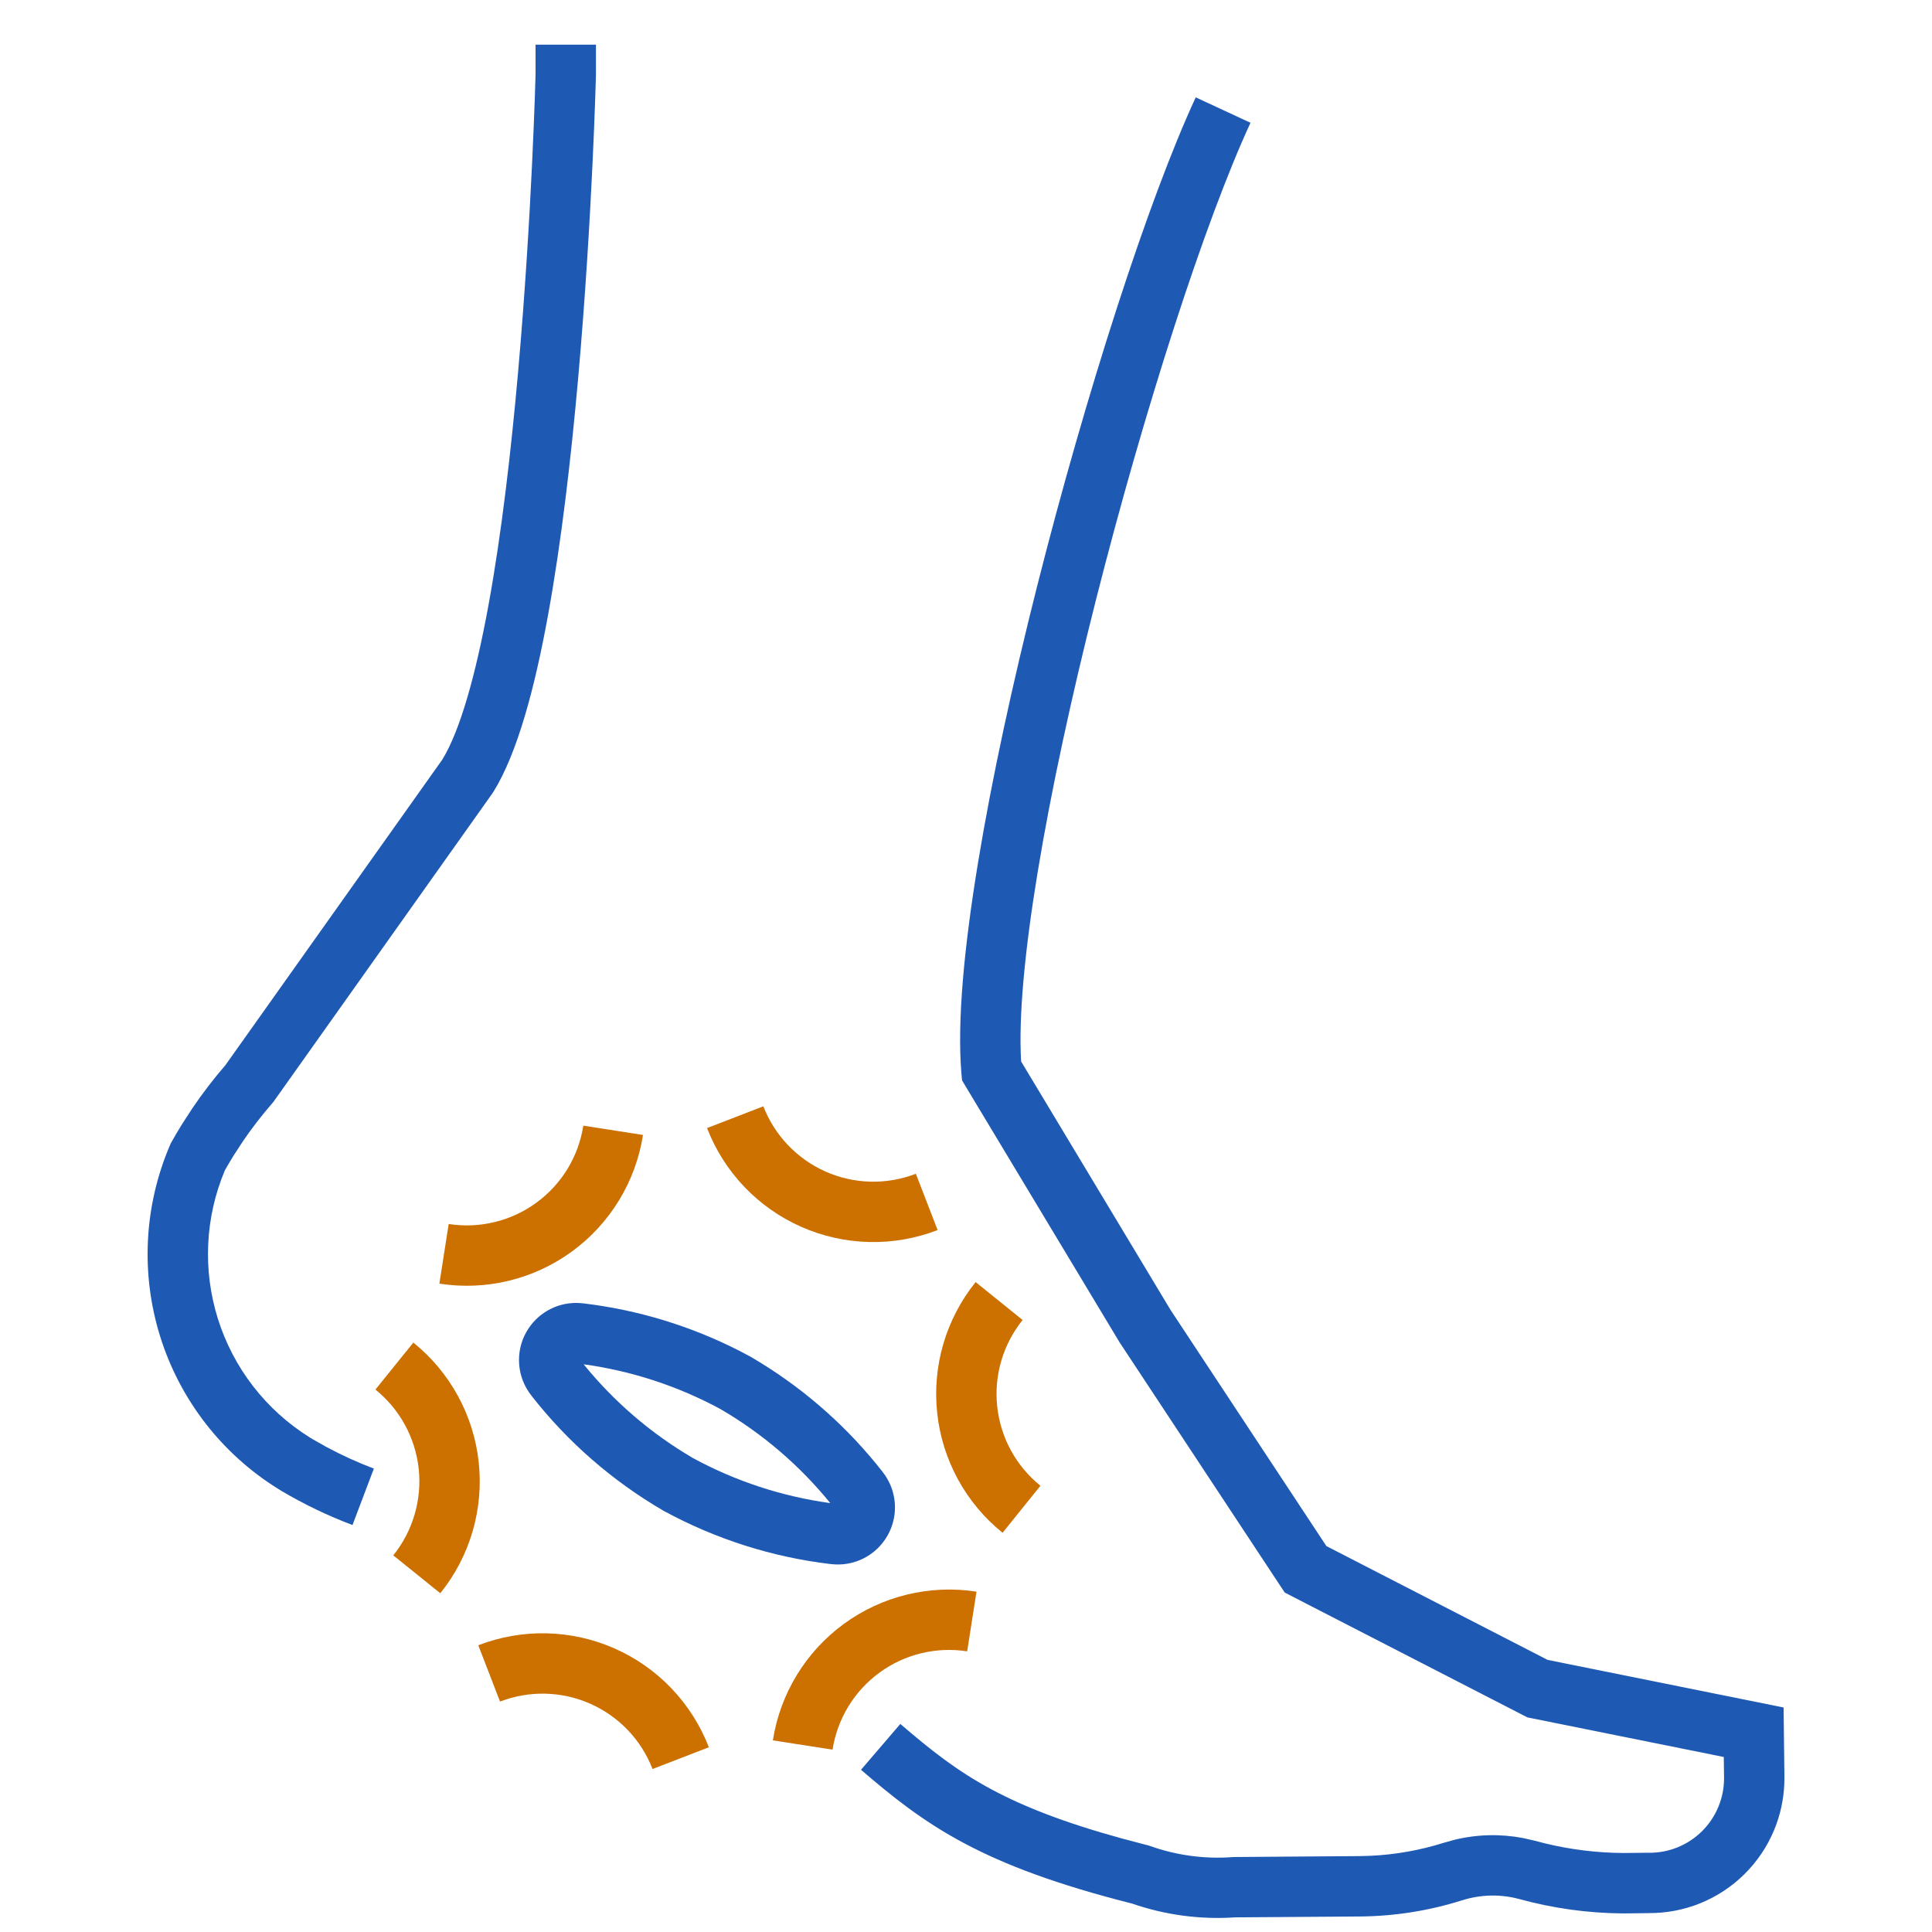 <svg width="512" height="512" viewBox="0 0 512 512" fill="none" xmlns="http://www.w3.org/2000/svg">
<path d="M331.398 32.535C319.445 58.312 303.156 108.691 290.375 159.23C284.003 184.426 278.547 209.478 274.961 231.309C271.525 252.225 269.909 269.629 270.609 281.301L310.203 347.145L351.508 409.73L410.125 439.887L472.672 452.504L472.891 471.082V471.145L472.852 472.918C472.662 477.057 471.755 481.137 470.164 484.973C468.346 489.355 465.669 493.33 462.297 496.668C458.925 500.005 454.923 502.637 450.523 504.41C446.184 506.159 441.544 507.028 436.867 506.988L436.875 506.996L430.32 507.074H430.18C420.829 507.017 411.53 505.722 402.516 503.238C397.553 501.919 392.313 502.057 387.422 503.621L387.383 503.629C378.664 506.37 369.585 507.81 360.445 507.887L327.305 508.121C318.047 508.74 308.767 507.499 300 504.465C280.176 499.447 266.44 494.3 255.453 488.441C244.387 482.54 236.426 476.091 228.172 469.012L238.594 456.863C246.605 463.734 253.496 469.265 262.984 474.324C271.322 478.77 281.914 482.978 297.258 487.199L304.133 489.012L304.5 489.105L304.852 489.23C311.823 491.701 319.233 492.697 326.609 492.152L326.875 492.129H327.141L360.312 491.887L363.148 491.809C369.732 491.508 376.252 490.355 382.547 488.379L385.5 487.551C391.445 486.109 397.631 485.959 403.641 487.105L406.625 487.785L406.695 487.801L409.594 488.551C416.349 490.18 423.272 491.02 430.227 491.066L436.688 490.996H436.789L436.891 491.004C439.508 491.041 442.111 490.553 444.539 489.574C446.967 488.596 449.178 487.142 451.039 485.301C452.9 483.458 454.379 481.259 455.383 478.84C456.378 476.44 456.893 473.867 456.891 471.27L456.82 465.621L404.781 455.129L403.789 454.621L342.328 423.004L340.469 422.043L339.312 420.301L296.789 355.871L296.695 355.73L296.609 355.582L255.906 287.902L254.953 286.309L254.789 284.457C253.614 270.71 255.523 250.928 259.172 228.715C262.852 206.314 268.412 180.802 274.859 155.309C287.716 104.472 304.296 52.943 316.883 25.801L331.398 32.535Z" fill="#1E59B4"/>
<path d="M157.929 11.832V19.934L157.921 20.035V20.152C157.919 20.227 157.917 20.337 157.914 20.48C157.906 20.771 157.891 21.202 157.874 21.762C157.841 22.883 157.792 24.528 157.718 26.629C157.571 30.832 157.336 36.871 156.984 44.223C156.281 58.922 155.106 78.916 153.234 100.051C151.364 121.16 148.783 143.548 145.242 162.988C141.771 182.039 137.178 199.522 130.726 209.895L130.593 210.105L130.453 210.301L72.663 291.723L72.437 292.043L72.179 292.34C69.342 295.599 66.698 299.025 64.273 302.598L61.921 306.215C61.117 307.507 60.343 308.826 59.593 310.152C54.347 322.628 53.687 336.566 57.742 349.488C61.841 362.551 70.487 373.713 82.109 380.949C82.322 381.082 82.542 381.217 82.757 381.348L86.71 383.574C90.705 385.71 94.837 387.588 99.078 389.191L93.413 404.152C86.898 401.688 80.604 398.668 74.609 395.121L74.554 395.082L73.663 394.535C58.789 385.277 47.722 370.994 42.476 354.277C37.231 337.562 38.153 319.521 45.07 303.426L45.234 303.043L45.437 302.676C46.366 301.018 47.333 299.381 48.335 297.77L51.038 293.613C53.719 289.665 56.63 285.877 59.749 282.262L117.218 201.301C121.848 193.762 126.033 179.146 129.499 160.121C132.916 141.367 135.447 119.527 137.296 98.644C139.143 77.79 140.303 58.025 140.999 43.465C141.348 36.19 141.581 30.219 141.726 26.074C141.799 24.002 141.85 22.38 141.882 21.285C141.899 20.739 141.906 20.321 141.914 20.043C141.917 19.905 141.92 19.799 141.921 19.73C141.922 19.696 141.929 19.669 141.929 19.652V11.832H157.929Z" fill="#1E59B4"/>
<path d="M146.95 346.411C149.35 345.43 151.967 345.088 154.552 345.411L154.559 345.403C169.081 347.124 183.173 351.427 196.169 358.098L198.755 359.465L198.958 359.575L201.466 361.083C213.91 368.733 224.9 378.544 233.903 390.067H233.895C235.516 392.112 236.582 394.533 236.989 397.098L237.122 398.223L237.177 399.356C237.197 401.991 236.523 404.596 235.224 406.903C233.739 409.538 231.5 411.67 228.794 413.02C226.119 414.355 223.11 414.861 220.145 414.489V414.497C204.656 412.661 189.661 407.885 175.958 400.434L175.856 400.38L175.755 400.317C162.276 392.467 150.413 382.123 140.809 369.833L140.817 369.825C138.963 367.485 137.837 364.654 137.591 361.676C137.342 358.66 137.997 355.634 139.481 352.997L140.075 352.036C141.536 349.842 143.549 348.062 145.919 346.88L146.95 346.411ZM222.044 399.325L222.028 399.465H222.036L227.599 394.997L222.044 399.325ZM222.036 399.465H222.028L222.044 399.325L227.599 394.997L222.036 399.465ZM154.669 361.551C162.755 371.508 172.572 379.932 183.653 386.411C194.964 392.553 207.289 396.586 220.028 398.34C211.926 388.367 202.089 379.932 190.981 373.45C179.687 367.328 167.385 363.301 154.669 361.551Z" fill="#1E59B4"/>
<path d="M202.297 293.184C203.776 297.009 205.998 300.504 208.828 303.473C211.659 306.441 215.046 308.828 218.797 310.488C222.549 312.148 226.594 313.055 230.695 313.152C234.797 313.25 238.884 312.538 242.711 311.059L248.477 325.98C242.691 328.217 236.521 329.292 230.32 329.145C224.118 328.997 218.002 327.631 212.328 325.121C206.655 322.612 201.531 319.009 197.25 314.52C192.968 310.029 189.612 304.736 187.375 298.949L202.297 293.184Z" fill="#CC7000"/>
<path d="M144.906 432.849C151.109 432.997 157.225 434.363 162.898 436.873C168.572 439.382 173.695 442.985 177.977 447.474C182.258 451.964 185.614 457.258 187.852 463.045L172.93 468.81C171.45 464.983 169.23 461.483 166.398 458.513C163.567 455.544 160.174 453.165 156.422 451.506C152.671 449.847 148.631 448.939 144.531 448.841C140.429 448.744 136.343 449.456 132.516 450.935L126.75 436.013C132.536 433.777 138.705 432.702 144.906 432.849Z" fill="#CC7000"/>
<path d="M170.398 300.777C169.443 306.905 167.29 312.786 164.062 318.082C160.834 323.38 156.589 327.993 151.578 331.652C146.568 335.31 140.888 337.947 134.859 339.41C128.83 340.873 122.568 341.132 116.438 340.176L118.906 324.371C122.96 325.003 127.099 324.831 131.086 323.863C135.072 322.896 138.828 321.149 142.141 318.73C145.454 316.311 148.263 313.264 150.398 309.762C152.534 306.258 153.954 302.363 154.586 298.309L170.398 300.777Z" fill="#CC7000"/>
<path d="M223.641 430.341C233.76 422.952 246.401 419.879 258.781 421.81L256.312 437.622C248.127 436.347 239.769 438.37 233.078 443.255C226.386 448.142 221.91 455.49 220.633 463.677L204.82 461.216C206.751 448.836 213.523 437.73 223.641 430.341Z" fill="#CC7000"/>
<path d="M109.539 355.797C114.368 359.689 118.387 364.494 121.359 369.938C124.333 375.383 126.204 381.363 126.867 387.531C127.53 393.699 126.974 399.938 125.227 405.891C123.479 411.844 120.573 417.396 116.68 422.227L110.453 417.203L104.219 412.188C106.793 408.993 108.711 405.32 109.867 401.383C111.023 397.446 111.399 393.321 110.961 389.242C110.522 385.163 109.279 381.21 107.312 377.609C105.346 374.008 102.687 370.824 99.492 368.25L109.539 355.797Z" fill="#CC7000"/>
<path d="M271.005 349.812C268.432 353.006 266.512 356.674 265.357 360.609C264.201 364.545 263.833 368.672 264.271 372.75C264.71 376.83 265.945 380.789 267.912 384.391C269.878 387.991 272.537 391.168 275.732 393.742L270.708 399.969L265.693 406.203C260.862 402.31 256.846 397.5 253.872 392.055C250.899 386.61 249.028 380.63 248.365 374.461C247.702 368.293 248.258 362.053 250.005 356.102C251.753 350.149 254.66 344.596 258.552 339.766L271.005 349.812Z" fill="#CC7000"/>
</svg>
